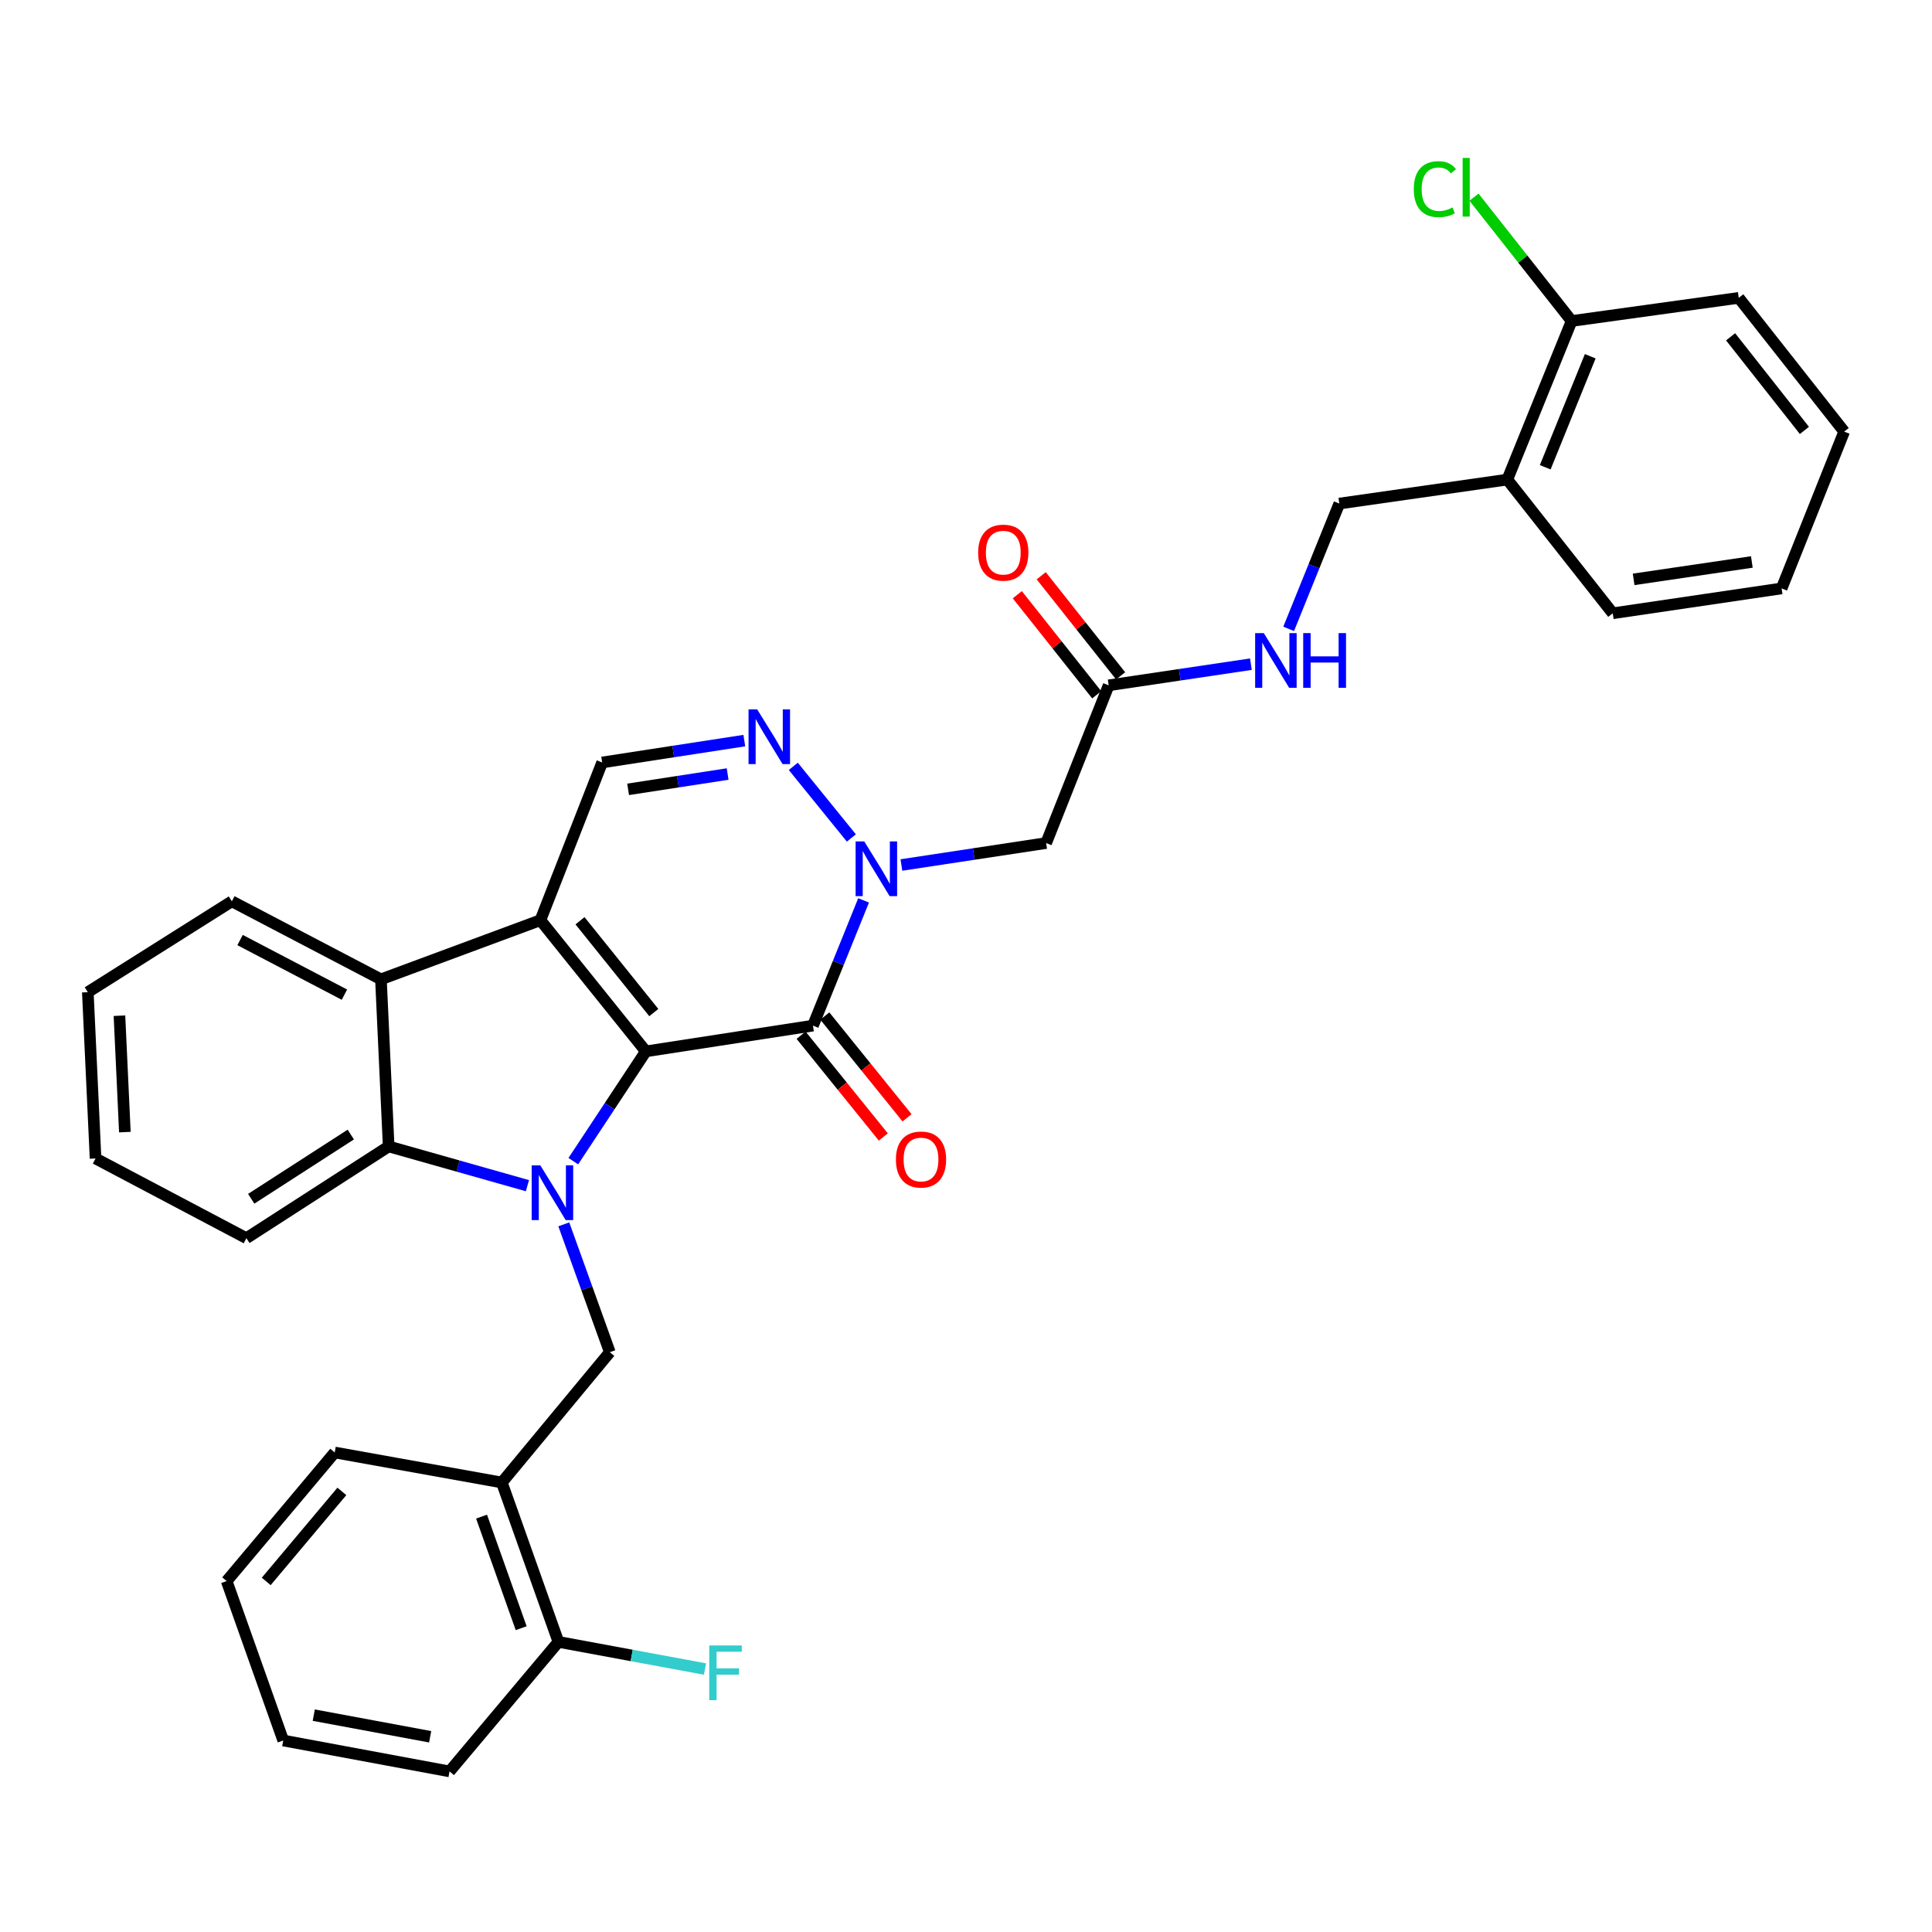 <?xml version='1.0' encoding='iso-8859-1'?>
<svg version='1.1' baseProfile='full'
              xmlns='http://www.w3.org/2000/svg'
                      xmlns:rdkit='http://www.rdkit.org/xml'
                      xmlns:xlink='http://www.w3.org/1999/xlink'
                  xml:space='preserve'
width='1000px' height='1000px' viewBox='0 0 1000 1000'>
<!-- END OF HEADER -->
<rect style='opacity:1.0;fill:#FFFFFF;stroke:none' width='1000' height='1000' x='0' y='0'> </rect>
<path class='bond-0' d='M 334.286,544.187 L 315.513,572.601' style='fill:none;fill-rule:evenodd;stroke:#000000;stroke-width:6px;stroke-linecap:butt;stroke-linejoin:miter;stroke-opacity:1' />
<path class='bond-0' d='M 315.513,572.601 L 296.74,601.014' style='fill:none;fill-rule:evenodd;stroke:#0000FF;stroke-width:6px;stroke-linecap:butt;stroke-linejoin:miter;stroke-opacity:1' />
<path class='bond-1' d='M 334.286,544.187 L 279.715,476.289' style='fill:none;fill-rule:evenodd;stroke:#000000;stroke-width:6px;stroke-linecap:butt;stroke-linejoin:miter;stroke-opacity:1' />
<path class='bond-1' d='M 338.41,524.109 L 300.21,476.581' style='fill:none;fill-rule:evenodd;stroke:#000000;stroke-width:6px;stroke-linecap:butt;stroke-linejoin:miter;stroke-opacity:1' />
<path class='bond-2' d='M 334.286,544.187 L 420.784,530.86' style='fill:none;fill-rule:evenodd;stroke:#000000;stroke-width:6px;stroke-linecap:butt;stroke-linejoin:miter;stroke-opacity:1' />
<path class='bond-5' d='M 272.994,613.706 L 237.084,603.547' style='fill:none;fill-rule:evenodd;stroke:#0000FF;stroke-width:6px;stroke-linecap:butt;stroke-linejoin:miter;stroke-opacity:1' />
<path class='bond-5' d='M 237.084,603.547 L 201.175,593.389' style='fill:none;fill-rule:evenodd;stroke:#000000;stroke-width:6px;stroke-linecap:butt;stroke-linejoin:miter;stroke-opacity:1' />
<path class='bond-8' d='M 291.822,633.72 L 303.732,666.809' style='fill:none;fill-rule:evenodd;stroke:#0000FF;stroke-width:6px;stroke-linecap:butt;stroke-linejoin:miter;stroke-opacity:1' />
<path class='bond-8' d='M 303.732,666.809 L 315.643,699.899' style='fill:none;fill-rule:evenodd;stroke:#000000;stroke-width:6px;stroke-linecap:butt;stroke-linejoin:miter;stroke-opacity:1' />
<path class='bond-6' d='M 279.715,476.289 L 197.174,506.9' style='fill:none;fill-rule:evenodd;stroke:#000000;stroke-width:6px;stroke-linecap:butt;stroke-linejoin:miter;stroke-opacity:1' />
<path class='bond-7' d='M 279.715,476.289 L 311.677,394.652' style='fill:none;fill-rule:evenodd;stroke:#000000;stroke-width:6px;stroke-linecap:butt;stroke-linejoin:miter;stroke-opacity:1' />
<path class='bond-3' d='M 420.784,530.86 L 433.89,498.449' style='fill:none;fill-rule:evenodd;stroke:#000000;stroke-width:6px;stroke-linecap:butt;stroke-linejoin:miter;stroke-opacity:1' />
<path class='bond-3' d='M 433.89,498.449 L 446.995,466.037' style='fill:none;fill-rule:evenodd;stroke:#0000FF;stroke-width:6px;stroke-linecap:butt;stroke-linejoin:miter;stroke-opacity:1' />
<path class='bond-12' d='M 414.642,535.823 L 435.924,562.162' style='fill:none;fill-rule:evenodd;stroke:#000000;stroke-width:6px;stroke-linecap:butt;stroke-linejoin:miter;stroke-opacity:1' />
<path class='bond-12' d='M 435.924,562.162 L 457.205,588.501' style='fill:none;fill-rule:evenodd;stroke:#FF0000;stroke-width:6px;stroke-linecap:butt;stroke-linejoin:miter;stroke-opacity:1' />
<path class='bond-12' d='M 426.926,525.898 L 448.208,552.237' style='fill:none;fill-rule:evenodd;stroke:#000000;stroke-width:6px;stroke-linecap:butt;stroke-linejoin:miter;stroke-opacity:1' />
<path class='bond-12' d='M 448.208,552.237 L 469.489,578.576' style='fill:none;fill-rule:evenodd;stroke:#FF0000;stroke-width:6px;stroke-linecap:butt;stroke-linejoin:miter;stroke-opacity:1' />
<path class='bond-4' d='M 440.666,433.731 L 410.61,396.666' style='fill:none;fill-rule:evenodd;stroke:#0000FF;stroke-width:6px;stroke-linecap:butt;stroke-linejoin:miter;stroke-opacity:1' />
<path class='bond-9' d='M 466.568,447.722 L 504.024,442.042' style='fill:none;fill-rule:evenodd;stroke:#0000FF;stroke-width:6px;stroke-linecap:butt;stroke-linejoin:miter;stroke-opacity:1' />
<path class='bond-9' d='M 504.024,442.042 L 541.481,436.361' style='fill:none;fill-rule:evenodd;stroke:#000000;stroke-width:6px;stroke-linecap:butt;stroke-linejoin:miter;stroke-opacity:1' />
<path class='bond-33' d='M 385.256,383.332 L 348.466,388.992' style='fill:none;fill-rule:evenodd;stroke:#0000FF;stroke-width:6px;stroke-linecap:butt;stroke-linejoin:miter;stroke-opacity:1' />
<path class='bond-33' d='M 348.466,388.992 L 311.677,394.652' style='fill:none;fill-rule:evenodd;stroke:#000000;stroke-width:6px;stroke-linecap:butt;stroke-linejoin:miter;stroke-opacity:1' />
<path class='bond-33' d='M 376.62,400.638 L 350.868,404.6' style='fill:none;fill-rule:evenodd;stroke:#0000FF;stroke-width:6px;stroke-linecap:butt;stroke-linejoin:miter;stroke-opacity:1' />
<path class='bond-33' d='M 350.868,404.6 L 325.115,408.563' style='fill:none;fill-rule:evenodd;stroke:#000000;stroke-width:6px;stroke-linecap:butt;stroke-linejoin:miter;stroke-opacity:1' />
<path class='bond-21' d='M 201.175,593.389 L 127.539,640.88' style='fill:none;fill-rule:evenodd;stroke:#000000;stroke-width:6px;stroke-linecap:butt;stroke-linejoin:miter;stroke-opacity:1' />
<path class='bond-21' d='M 181.57,587.241 L 130.025,620.485' style='fill:none;fill-rule:evenodd;stroke:#000000;stroke-width:6px;stroke-linecap:butt;stroke-linejoin:miter;stroke-opacity:1' />
<path class='bond-34' d='M 201.175,593.389 L 197.174,506.9' style='fill:none;fill-rule:evenodd;stroke:#000000;stroke-width:6px;stroke-linecap:butt;stroke-linejoin:miter;stroke-opacity:1' />
<path class='bond-22' d='M 197.174,506.9 L 120.003,466.516' style='fill:none;fill-rule:evenodd;stroke:#000000;stroke-width:6px;stroke-linecap:butt;stroke-linejoin:miter;stroke-opacity:1' />
<path class='bond-22' d='M 178.276,514.835 L 124.256,486.565' style='fill:none;fill-rule:evenodd;stroke:#000000;stroke-width:6px;stroke-linecap:butt;stroke-linejoin:miter;stroke-opacity:1' />
<path class='bond-10' d='M 315.643,699.899 L 259.747,767.341' style='fill:none;fill-rule:evenodd;stroke:#000000;stroke-width:6px;stroke-linecap:butt;stroke-linejoin:miter;stroke-opacity:1' />
<path class='bond-11' d='M 541.481,436.361 L 573.846,354.724' style='fill:none;fill-rule:evenodd;stroke:#000000;stroke-width:6px;stroke-linecap:butt;stroke-linejoin:miter;stroke-opacity:1' />
<path class='bond-15' d='M 259.747,767.341 L 289.033,849.838' style='fill:none;fill-rule:evenodd;stroke:#000000;stroke-width:6px;stroke-linecap:butt;stroke-linejoin:miter;stroke-opacity:1' />
<path class='bond-15' d='M 249.257,784.999 L 269.758,842.747' style='fill:none;fill-rule:evenodd;stroke:#000000;stroke-width:6px;stroke-linecap:butt;stroke-linejoin:miter;stroke-opacity:1' />
<path class='bond-23' d='M 259.747,767.341 L 173.249,751.803' style='fill:none;fill-rule:evenodd;stroke:#000000;stroke-width:6px;stroke-linecap:butt;stroke-linejoin:miter;stroke-opacity:1' />
<path class='bond-14' d='M 573.846,354.724 L 610.658,349.25' style='fill:none;fill-rule:evenodd;stroke:#000000;stroke-width:6px;stroke-linecap:butt;stroke-linejoin:miter;stroke-opacity:1' />
<path class='bond-14' d='M 610.658,349.25 L 647.469,343.776' style='fill:none;fill-rule:evenodd;stroke:#0000FF;stroke-width:6px;stroke-linecap:butt;stroke-linejoin:miter;stroke-opacity:1' />
<path class='bond-18' d='M 580.032,349.816 L 559.481,323.914' style='fill:none;fill-rule:evenodd;stroke:#000000;stroke-width:6px;stroke-linecap:butt;stroke-linejoin:miter;stroke-opacity:1' />
<path class='bond-18' d='M 559.481,323.914 L 538.93,298.013' style='fill:none;fill-rule:evenodd;stroke:#FF0000;stroke-width:6px;stroke-linecap:butt;stroke-linejoin:miter;stroke-opacity:1' />
<path class='bond-18' d='M 567.661,359.632 L 547.11,333.73' style='fill:none;fill-rule:evenodd;stroke:#000000;stroke-width:6px;stroke-linecap:butt;stroke-linejoin:miter;stroke-opacity:1' />
<path class='bond-18' d='M 547.11,333.73 L 526.559,307.828' style='fill:none;fill-rule:evenodd;stroke:#FF0000;stroke-width:6px;stroke-linecap:butt;stroke-linejoin:miter;stroke-opacity:1' />
<path class='bond-13' d='M 780.181,248.231 L 693.227,260.646' style='fill:none;fill-rule:evenodd;stroke:#000000;stroke-width:6px;stroke-linecap:butt;stroke-linejoin:miter;stroke-opacity:1' />
<path class='bond-17' d='M 780.181,248.231 L 813.468,166.147' style='fill:none;fill-rule:evenodd;stroke:#000000;stroke-width:6px;stroke-linecap:butt;stroke-linejoin:miter;stroke-opacity:1' />
<path class='bond-17' d='M 799.809,241.853 L 823.11,184.394' style='fill:none;fill-rule:evenodd;stroke:#000000;stroke-width:6px;stroke-linecap:butt;stroke-linejoin:miter;stroke-opacity:1' />
<path class='bond-24' d='M 780.181,248.231 L 834.761,317.437' style='fill:none;fill-rule:evenodd;stroke:#000000;stroke-width:6px;stroke-linecap:butt;stroke-linejoin:miter;stroke-opacity:1' />
<path class='bond-16' d='M 667.007,325.503 L 680.117,293.075' style='fill:none;fill-rule:evenodd;stroke:#0000FF;stroke-width:6px;stroke-linecap:butt;stroke-linejoin:miter;stroke-opacity:1' />
<path class='bond-16' d='M 680.117,293.075 L 693.227,260.646' style='fill:none;fill-rule:evenodd;stroke:#000000;stroke-width:6px;stroke-linecap:butt;stroke-linejoin:miter;stroke-opacity:1' />
<path class='bond-19' d='M 289.033,849.838 L 326.968,856.861' style='fill:none;fill-rule:evenodd;stroke:#000000;stroke-width:6px;stroke-linecap:butt;stroke-linejoin:miter;stroke-opacity:1' />
<path class='bond-19' d='M 326.968,856.861 L 364.903,863.884' style='fill:none;fill-rule:evenodd;stroke:#33CCCC;stroke-width:6px;stroke-linecap:butt;stroke-linejoin:miter;stroke-opacity:1' />
<path class='bond-25' d='M 289.033,849.838 L 232.681,916.876' style='fill:none;fill-rule:evenodd;stroke:#000000;stroke-width:6px;stroke-linecap:butt;stroke-linejoin:miter;stroke-opacity:1' />
<path class='bond-20' d='M 813.468,166.147 L 788.204,134.1' style='fill:none;fill-rule:evenodd;stroke:#000000;stroke-width:6px;stroke-linecap:butt;stroke-linejoin:miter;stroke-opacity:1' />
<path class='bond-20' d='M 788.204,134.1 L 762.94,102.053' style='fill:none;fill-rule:evenodd;stroke:#00CC00;stroke-width:6px;stroke-linecap:butt;stroke-linejoin:miter;stroke-opacity:1' />
<path class='bond-26' d='M 813.468,166.147 L 899.974,154.171' style='fill:none;fill-rule:evenodd;stroke:#000000;stroke-width:6px;stroke-linecap:butt;stroke-linejoin:miter;stroke-opacity:1' />
<path class='bond-28' d='M 127.539,640.88 L 49.455,599.627' style='fill:none;fill-rule:evenodd;stroke:#000000;stroke-width:6px;stroke-linecap:butt;stroke-linejoin:miter;stroke-opacity:1' />
<path class='bond-27' d='M 120.003,466.516 L 45.455,513.55' style='fill:none;fill-rule:evenodd;stroke:#000000;stroke-width:6px;stroke-linecap:butt;stroke-linejoin:miter;stroke-opacity:1' />
<path class='bond-29' d='M 173.249,751.803 L 117.318,818.367' style='fill:none;fill-rule:evenodd;stroke:#000000;stroke-width:6px;stroke-linecap:butt;stroke-linejoin:miter;stroke-opacity:1' />
<path class='bond-29' d='M 176.95,771.947 L 137.799,818.542' style='fill:none;fill-rule:evenodd;stroke:#000000;stroke-width:6px;stroke-linecap:butt;stroke-linejoin:miter;stroke-opacity:1' />
<path class='bond-30' d='M 834.761,317.437 L 922.163,304.566' style='fill:none;fill-rule:evenodd;stroke:#000000;stroke-width:6px;stroke-linecap:butt;stroke-linejoin:miter;stroke-opacity:1' />
<path class='bond-30' d='M 845.571,299.882 L 906.752,290.873' style='fill:none;fill-rule:evenodd;stroke:#000000;stroke-width:6px;stroke-linecap:butt;stroke-linejoin:miter;stroke-opacity:1' />
<path class='bond-36' d='M 232.681,916.876 L 146.604,900.882' style='fill:none;fill-rule:evenodd;stroke:#000000;stroke-width:6px;stroke-linecap:butt;stroke-linejoin:miter;stroke-opacity:1' />
<path class='bond-36' d='M 222.654,898.951 L 162.401,887.755' style='fill:none;fill-rule:evenodd;stroke:#000000;stroke-width:6px;stroke-linecap:butt;stroke-linejoin:miter;stroke-opacity:1' />
<path class='bond-37' d='M 899.974,154.171 L 954.545,223.394' style='fill:none;fill-rule:evenodd;stroke:#000000;stroke-width:6px;stroke-linecap:butt;stroke-linejoin:miter;stroke-opacity:1' />
<path class='bond-37' d='M 895.758,174.331 L 933.958,222.787' style='fill:none;fill-rule:evenodd;stroke:#000000;stroke-width:6px;stroke-linecap:butt;stroke-linejoin:miter;stroke-opacity:1' />
<path class='bond-35' d='M 45.455,513.55 L 49.455,599.627' style='fill:none;fill-rule:evenodd;stroke:#000000;stroke-width:6px;stroke-linecap:butt;stroke-linejoin:miter;stroke-opacity:1' />
<path class='bond-35' d='M 61.83,525.729 L 64.63,585.982' style='fill:none;fill-rule:evenodd;stroke:#000000;stroke-width:6px;stroke-linecap:butt;stroke-linejoin:miter;stroke-opacity:1' />
<path class='bond-31' d='M 117.318,818.367 L 146.604,900.882' style='fill:none;fill-rule:evenodd;stroke:#000000;stroke-width:6px;stroke-linecap:butt;stroke-linejoin:miter;stroke-opacity:1' />
<path class='bond-32' d='M 922.163,304.566 L 954.545,223.394' style='fill:none;fill-rule:evenodd;stroke:#000000;stroke-width:6px;stroke-linecap:butt;stroke-linejoin:miter;stroke-opacity:1' />
<path  class='atom-1' d='M 279.676 603.207
L 288.956 618.207
Q 289.876 619.687, 291.356 622.367
Q 292.836 625.047, 292.916 625.207
L 292.916 603.207
L 296.676 603.207
L 296.676 631.527
L 292.796 631.527
L 282.836 615.127
Q 281.676 613.207, 280.436 611.007
Q 279.236 608.807, 278.876 608.127
L 278.876 631.527
L 275.196 631.527
L 275.196 603.207
L 279.676 603.207
' fill='#0000FF'/>
<path  class='atom-4' d='M 447.346 435.528
L 456.626 450.528
Q 457.546 452.008, 459.026 454.688
Q 460.506 457.368, 460.586 457.528
L 460.586 435.528
L 464.346 435.528
L 464.346 463.848
L 460.466 463.848
L 450.506 447.448
Q 449.346 445.528, 448.106 443.328
Q 446.906 441.128, 446.546 440.448
L 446.546 463.848
L 442.866 463.848
L 442.866 435.528
L 447.346 435.528
' fill='#0000FF'/>
<path  class='atom-5' d='M 391.924 367.183
L 401.204 382.183
Q 402.124 383.663, 403.604 386.343
Q 405.084 389.023, 405.164 389.183
L 405.164 367.183
L 408.924 367.183
L 408.924 395.503
L 405.044 395.503
L 395.084 379.103
Q 393.924 377.183, 392.684 374.983
Q 391.484 372.783, 391.124 372.103
L 391.124 395.503
L 387.444 395.503
L 387.444 367.183
L 391.924 367.183
' fill='#0000FF'/>
<path  class='atom-13' d='M 463.715 600.163
Q 463.715 593.363, 467.075 589.563
Q 470.435 585.763, 476.715 585.763
Q 482.995 585.763, 486.355 589.563
Q 489.715 593.363, 489.715 600.163
Q 489.715 607.043, 486.315 610.963
Q 482.915 614.843, 476.715 614.843
Q 470.475 614.843, 467.075 610.963
Q 463.715 607.083, 463.715 600.163
M 476.715 611.643
Q 481.035 611.643, 483.355 608.763
Q 485.715 605.843, 485.715 600.163
Q 485.715 594.603, 483.355 591.803
Q 481.035 588.963, 476.715 588.963
Q 472.395 588.963, 470.035 591.763
Q 467.715 594.563, 467.715 600.163
Q 467.715 605.883, 470.035 608.763
Q 472.395 611.643, 476.715 611.643
' fill='#FF0000'/>
<path  class='atom-15' d='M 654.137 327.693
L 663.417 342.693
Q 664.337 344.173, 665.817 346.853
Q 667.297 349.533, 667.377 349.693
L 667.377 327.693
L 671.137 327.693
L 671.137 356.013
L 667.257 356.013
L 657.297 339.613
Q 656.137 337.693, 654.897 335.493
Q 653.697 333.293, 653.337 332.613
L 653.337 356.013
L 649.657 356.013
L 649.657 327.693
L 654.137 327.693
' fill='#0000FF'/>
<path  class='atom-15' d='M 674.537 327.693
L 678.377 327.693
L 678.377 339.733
L 692.857 339.733
L 692.857 327.693
L 696.697 327.693
L 696.697 356.013
L 692.857 356.013
L 692.857 342.933
L 678.377 342.933
L 678.377 356.013
L 674.537 356.013
L 674.537 327.693
' fill='#0000FF'/>
<path  class='atom-19' d='M 506.293 286.046
Q 506.293 279.246, 509.653 275.446
Q 513.013 271.646, 519.293 271.646
Q 525.573 271.646, 528.933 275.446
Q 532.293 279.246, 532.293 286.046
Q 532.293 292.926, 528.893 296.846
Q 525.493 300.726, 519.293 300.726
Q 513.053 300.726, 509.653 296.846
Q 506.293 292.966, 506.293 286.046
M 519.293 297.526
Q 523.613 297.526, 525.933 294.646
Q 528.293 291.726, 528.293 286.046
Q 528.293 280.486, 525.933 277.686
Q 523.613 274.846, 519.293 274.846
Q 514.973 274.846, 512.613 277.646
Q 510.293 280.446, 510.293 286.046
Q 510.293 291.766, 512.613 294.646
Q 514.973 297.526, 519.293 297.526
' fill='#FF0000'/>
<path  class='atom-20' d='M 367.102 851.69
L 383.942 851.69
L 383.942 854.93
L 370.902 854.93
L 370.902 863.53
L 382.502 863.53
L 382.502 866.81
L 370.902 866.81
L 370.902 880.01
L 367.102 880.01
L 367.102 851.69
' fill='#33CCCC'/>
<path  class='atom-21' d='M 731.777 97.904
Q 731.777 90.864, 735.057 87.184
Q 738.377 83.464, 744.657 83.464
Q 750.497 83.464, 753.617 87.584
L 750.977 89.744
Q 748.697 86.744, 744.657 86.744
Q 740.377 86.744, 738.097 89.624
Q 735.857 92.464, 735.857 97.904
Q 735.857 103.504, 738.177 106.384
Q 740.537 109.264, 745.097 109.264
Q 748.217 109.264, 751.857 107.384
L 752.977 110.384
Q 751.497 111.344, 749.257 111.904
Q 747.017 112.464, 744.537 112.464
Q 738.377 112.464, 735.057 108.704
Q 731.777 104.944, 731.777 97.904
' fill='#00CC00'/>
<path  class='atom-21' d='M 757.057 81.744
L 760.737 81.744
L 760.737 112.104
L 757.057 112.104
L 757.057 81.744
' fill='#00CC00'/>
</svg>
